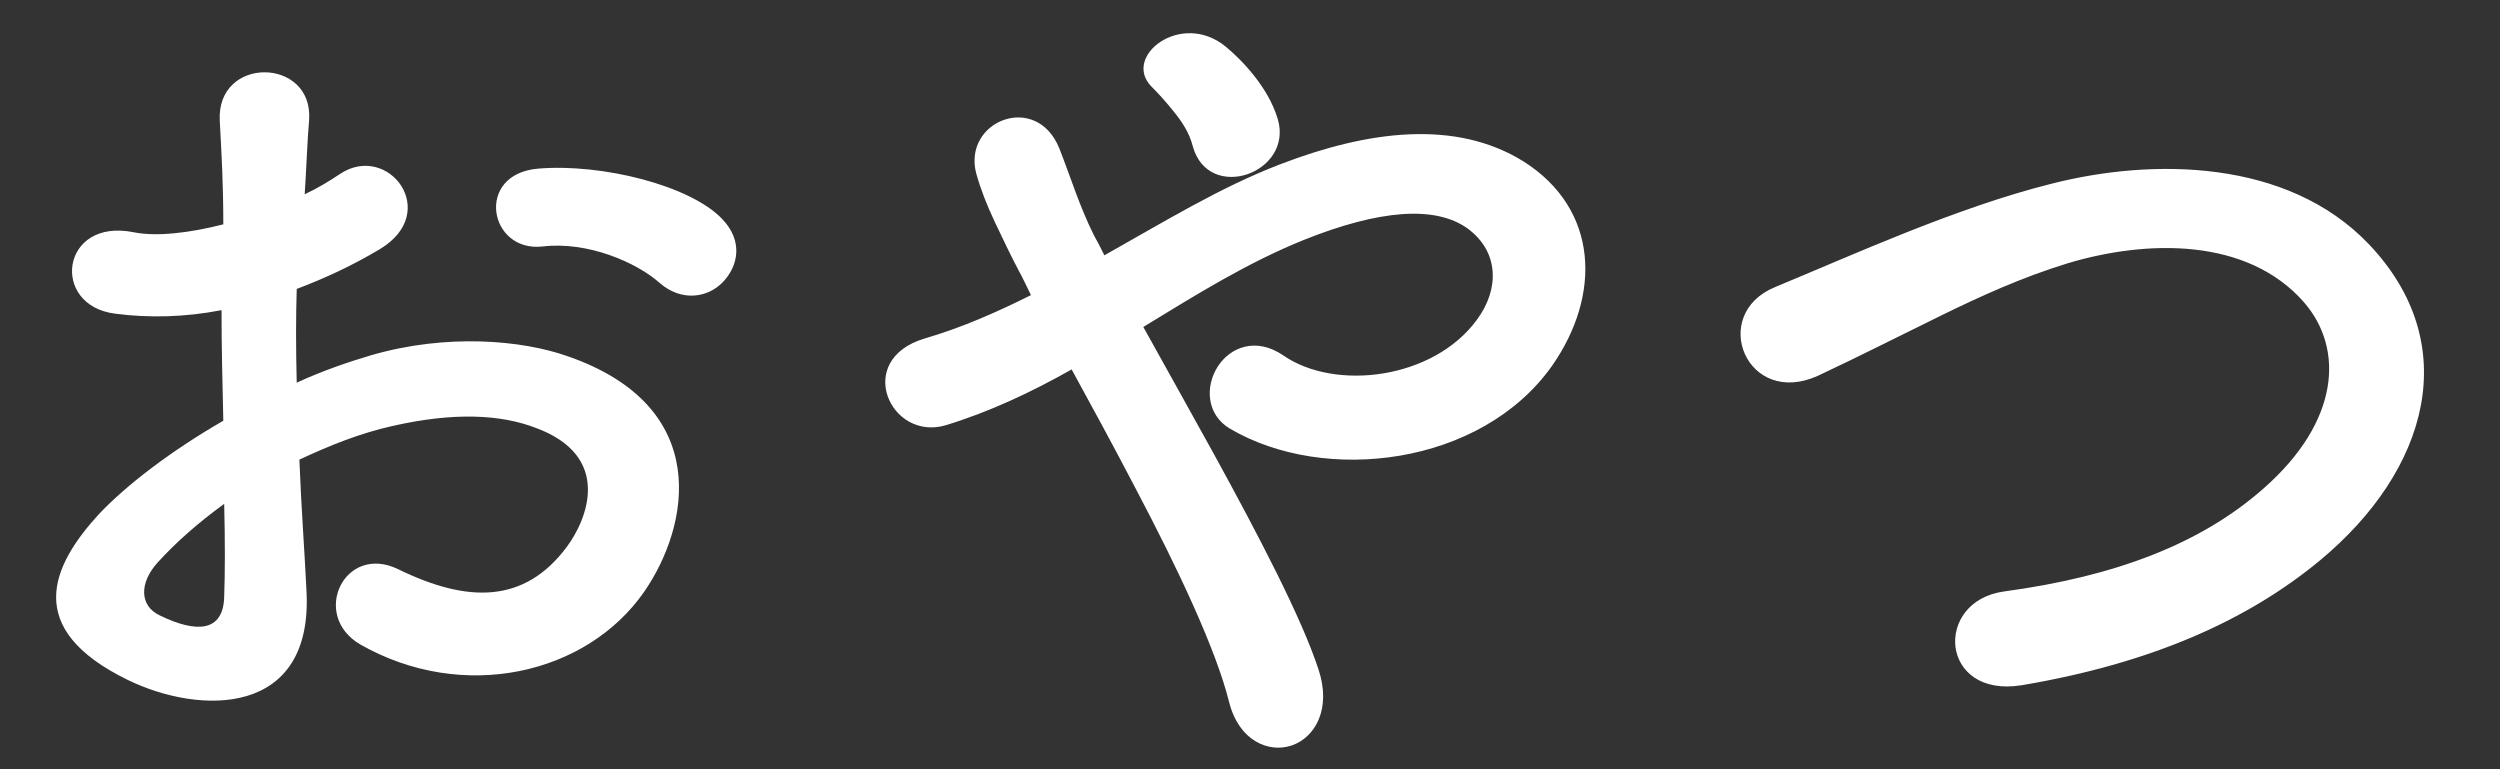 <svg width="65" height="20" viewBox="0 0 65 20" fill="none" xmlns="http://www.w3.org/2000/svg">
<rect x="0" y="0" width="65" height="20" fill="#333333" stroke="none"/>
<path d="M18.801 7.328C18.41 7.742 17.72 7.857 17.145 7.351C16.547 6.822 15.282 6.27 14.109 6.408C12.706 6.569 12.338 4.522 13.994 4.384C15.65 4.246 17.95 4.821 18.778 5.695C19.33 6.27 19.192 6.914 18.801 7.328ZM7.784 11.951C7.83 13.17 7.922 14.366 7.968 15.355C8.152 18.644 5.208 18.598 3.322 17.678C0.585 16.344 1.344 14.711 2.563 13.377C3.276 12.618 4.449 11.721 5.806 10.939C5.783 9.973 5.76 8.984 5.76 8.064C4.817 8.248 3.874 8.271 3 8.156C1.298 7.949 1.574 5.649 3.483 6.04C4.058 6.155 4.909 6.063 5.806 5.833C5.806 4.752 5.76 4.016 5.714 3.142C5.622 1.44 8.152 1.486 8.037 3.119C7.991 3.625 7.968 4.361 7.922 5.051C8.267 4.89 8.566 4.706 8.842 4.522C10.084 3.694 11.487 5.511 9.877 6.477C9.187 6.891 8.451 7.236 7.715 7.512C7.692 8.225 7.692 9.076 7.715 9.95C8.359 9.651 9.026 9.421 9.647 9.237C11.625 8.662 13.58 8.846 14.753 9.26C18.548 10.571 17.927 13.676 16.754 15.378C15.259 17.54 12.039 18.276 9.371 16.758C8.06 15.999 8.957 14.113 10.36 14.803C12.154 15.677 13.626 15.7 14.73 14.228C15.282 13.492 15.926 11.859 13.925 11.123C13.028 10.778 11.809 10.709 10.199 11.077C9.371 11.261 8.566 11.583 7.784 11.951ZM5.829 13.101C5.162 13.584 4.587 14.09 4.104 14.619C3.621 15.148 3.621 15.746 4.15 15.999C5.139 16.482 5.806 16.413 5.829 15.516C5.852 14.895 5.852 14.044 5.829 13.101ZM33.222 3.096C33.636 4.499 31.428 5.281 31.014 3.809C30.922 3.441 30.715 3.142 30.508 2.889C30.324 2.659 30.14 2.452 29.933 2.245C29.174 1.463 30.715 0.267 31.865 1.21C32.256 1.532 32.969 2.245 33.222 3.096ZM29.726 8.501C30.301 9.536 30.945 10.686 31.566 11.813C32.739 13.952 33.843 16.068 34.28 17.402C34.625 18.437 34.188 19.173 33.59 19.38C32.992 19.587 32.21 19.265 31.957 18.253C31.612 16.873 30.623 14.78 29.519 12.687C28.967 11.629 28.392 10.571 27.863 9.605C26.805 10.203 25.724 10.709 24.597 11.054C23.148 11.491 22.182 9.352 24.045 8.8C24.988 8.524 25.885 8.133 26.805 7.673C26.69 7.443 26.598 7.236 26.483 7.029C26.276 6.638 26.069 6.201 25.862 5.764C25.655 5.327 25.494 4.913 25.379 4.499C25.034 3.142 26.943 2.383 27.541 3.855C27.84 4.614 28.07 5.373 28.438 6.109C28.53 6.27 28.622 6.454 28.714 6.638C30.232 5.787 31.727 4.867 33.291 4.269C35.568 3.395 37.845 3.096 39.616 4.2C41.571 5.442 41.64 7.673 40.352 9.513C38.512 12.112 34.441 12.595 31.98 11.146C31.359 10.778 31.336 10.042 31.658 9.536C31.98 9.03 32.647 8.754 33.36 9.237C34.717 10.18 37.27 9.858 38.397 8.317C38.995 7.512 38.972 6.546 38.167 5.948C37.316 5.327 35.844 5.465 33.935 6.224C32.44 6.822 31.083 7.673 29.726 8.501ZM60.316 14.573C58.453 16.114 55.969 17.241 52.565 17.816C50.426 18.161 50.265 15.631 52.105 15.378C55.003 14.987 57.234 14.136 58.867 12.687C60.822 10.962 60.96 9.076 59.902 7.857C58.43 6.178 55.831 6.224 53.761 6.845C52.565 7.213 51.507 7.696 50.472 8.202C49.437 8.708 48.402 9.237 47.275 9.766C45.412 10.617 44.423 8.179 46.148 7.466C48.149 6.638 50.863 5.396 53.347 4.775C55.969 4.108 59.465 4.131 61.581 6.339C64.065 8.938 63.145 12.227 60.316 14.573Z" fill="white"/>
</svg>
